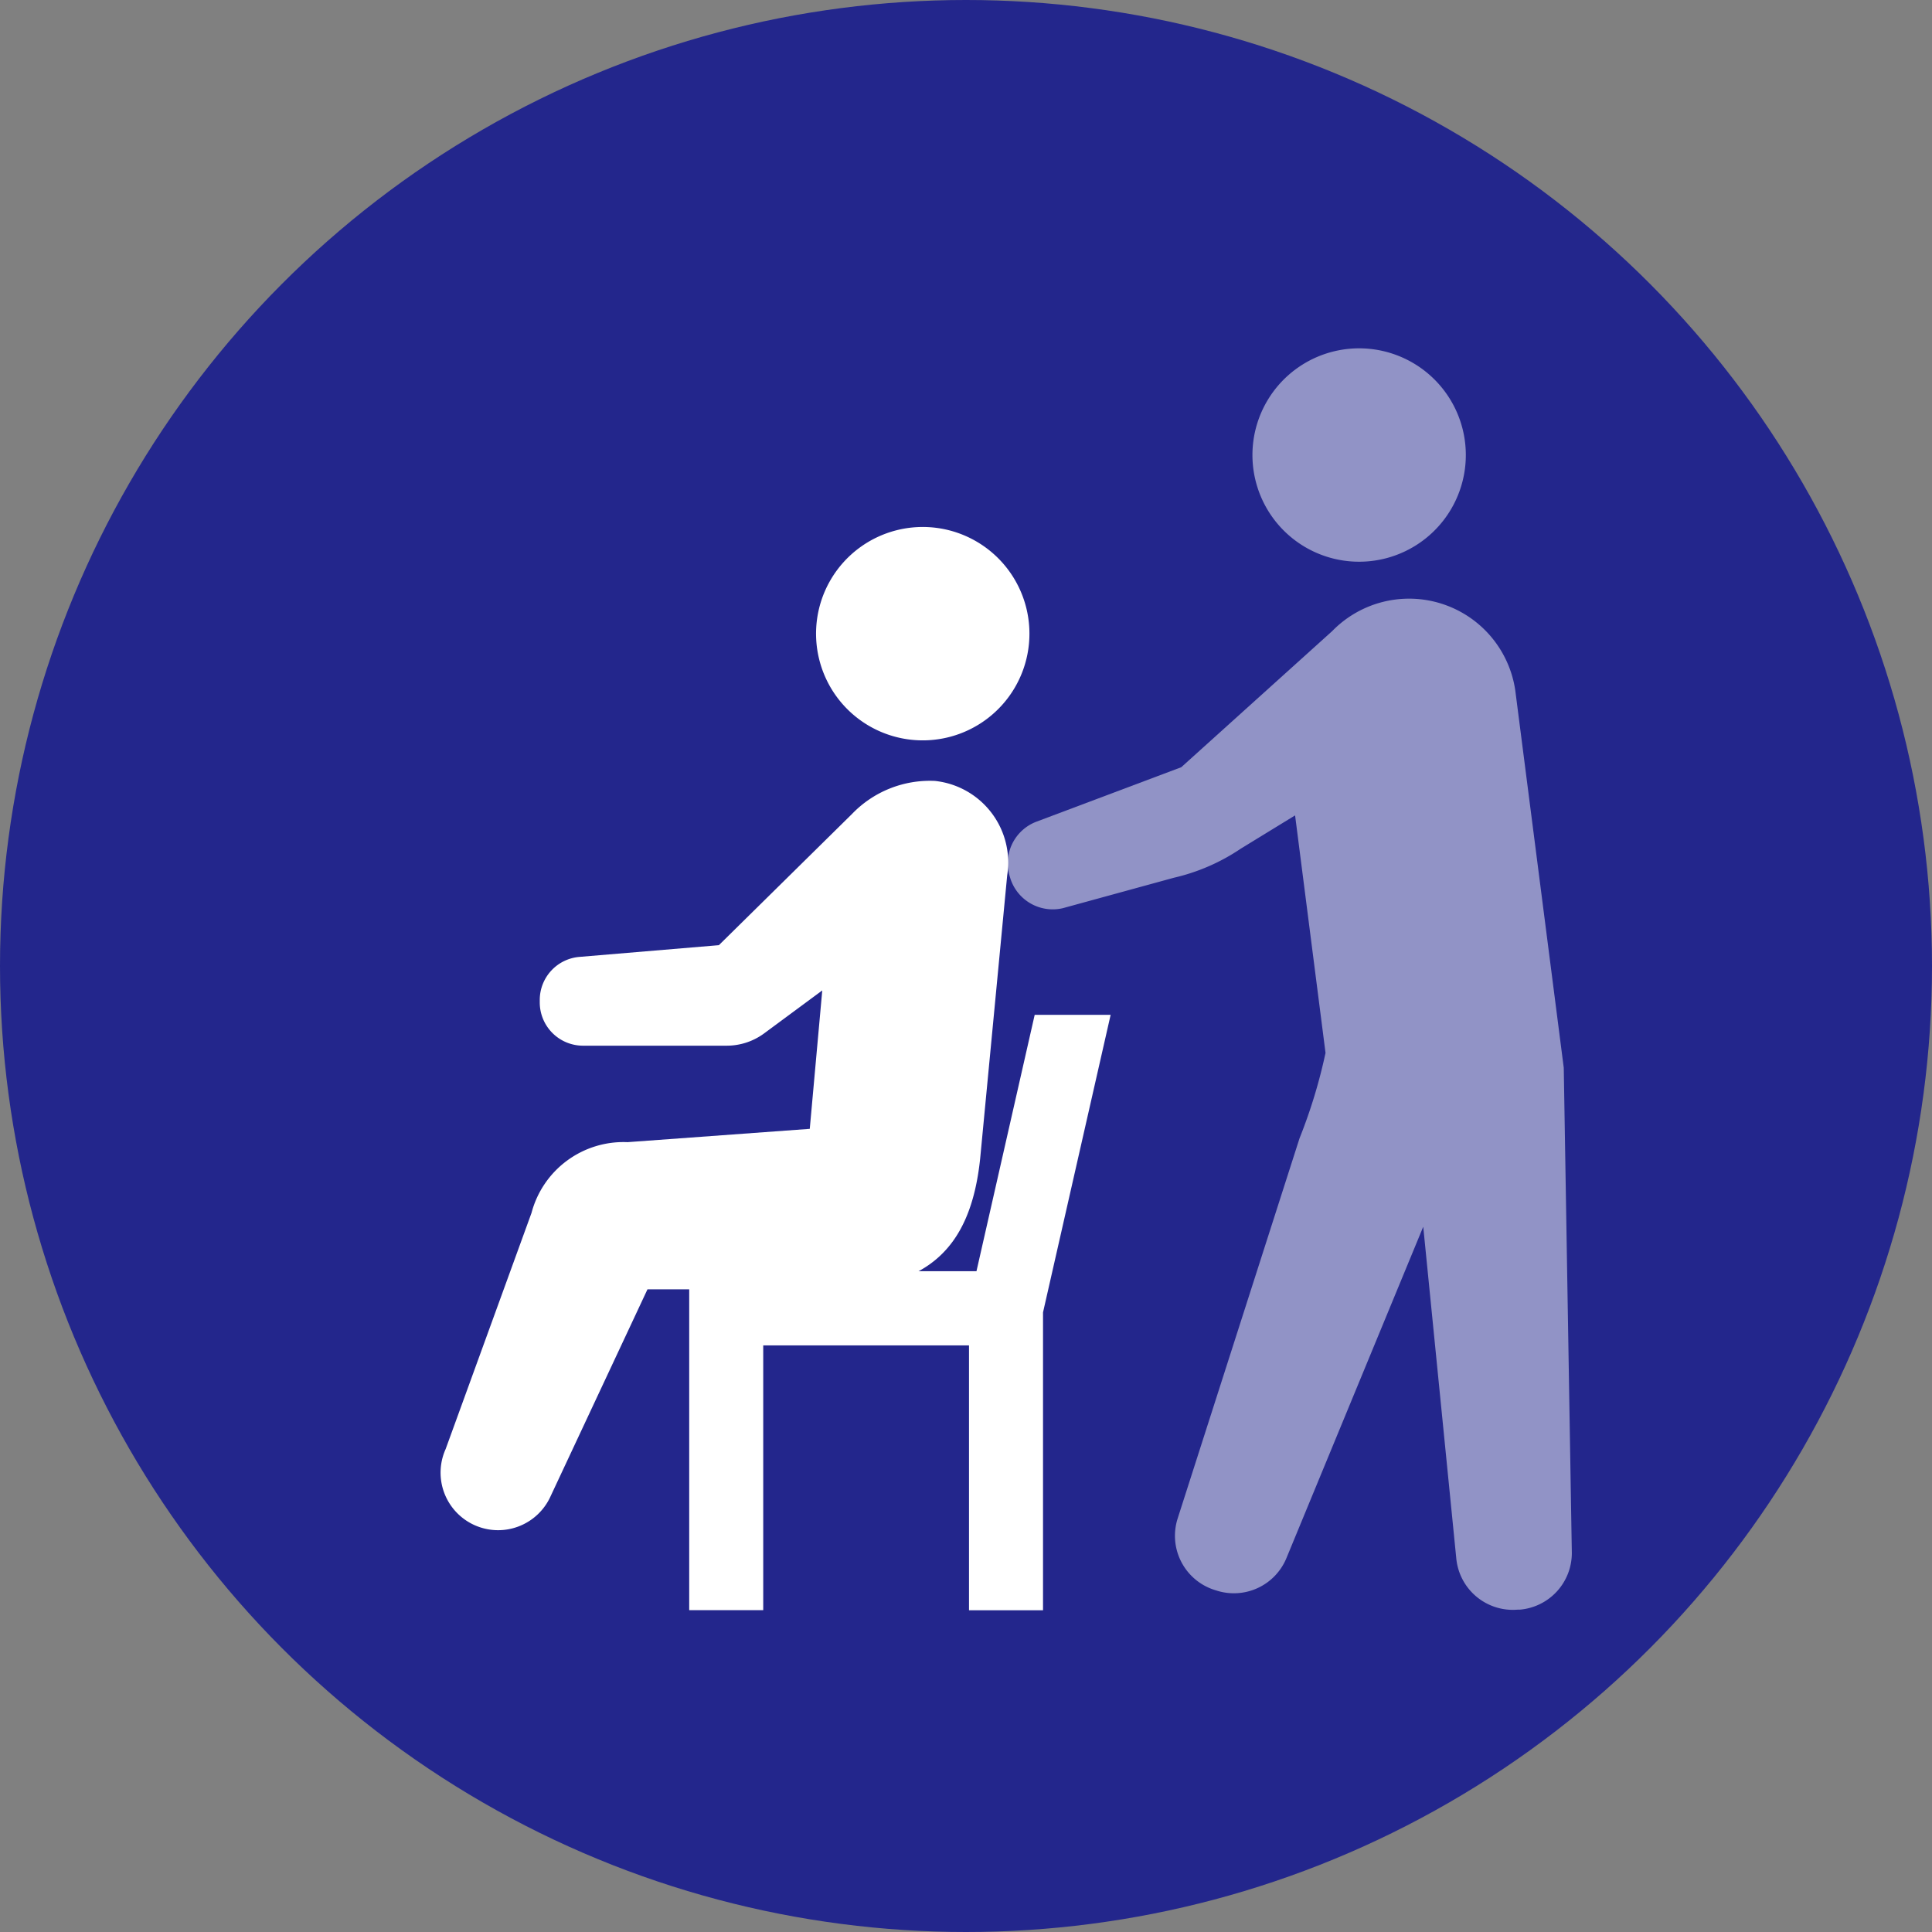 <svg xmlns="http://www.w3.org/2000/svg" width="45" height="45" viewBox="0 0 45 45">
  <rect x="0" y="0" width="45" height="45" fill="#808080" stroke="none"/>
  <g id="グループ_5699" data-name="グループ 5699" transform="translate(-6670 -9281)">
    <circle id="楕円形_49" data-name="楕円形 49" cx="22.5" cy="22.5" r="22.5" transform="translate(6670 9281)" fill="#23268c"/>
    <path id="パス_81" data-name="パス 81" d="M82.823,0,81.467,5.972H74.776v7.894H76.5V7.7h4.793v6.169h1.724V6.931L84.592,0Z" transform="translate(6611.277 9304.637)" fill="#fff"/>
    <path id="パス_82" data-name="パス 82" d="M166.67,77.391a2.485,2.485,0,1,0-3.023-1.792A2.484,2.484,0,0,0,166.67,77.391Z" transform="translate(6525.438 9220.776)" fill="#fff"/>
    <path id="パス_84" data-name="パス 84" d="M23.678,184.195l.631-6.61a1.909,1.909,0,0,0-1.685-2.194,2.515,2.515,0,0,0-1.931.771l-3.1,3.055-3.248.273a1.007,1.007,0,0,0-.924,1v.061a1.008,1.008,0,0,0,1.008,1.007h3.346a1.467,1.467,0,0,0,.873-.287l1.353-1-.291,3.224-4.243.31a2.216,2.216,0,0,0-2.238,1.648l-2,5.5a1.34,1.34,0,0,0,2.444,1.1l2.257-4.82H20.25C22.427,187.213,23.455,186.3,23.678,184.195Z" transform="translate(6669.151 9123.798)" fill="#fff"/>
    <path id="パス_85" data-name="パス 85" d="M374.413,4.893A2.485,2.485,0,1,0,371.39,3.1,2.484,2.484,0,0,0,374.413,4.893Z" transform="translate(6327.859 9289.113)" fill="#fff" opacity="0.5"/>
    <path id="パス_86" data-name="パス 86" d="M284.948,113.1l-1.129-8.788a2.5,2.5,0,0,0-4.265-1.383l-3.515,3.17-3.364,1.265a1.035,1.035,0,0,0-.631,1.279l.012.04a1.036,1.036,0,0,0,1.222.7l2.59-.71a4.643,4.643,0,0,0,1.554-.675l1.268-.777.709,5.532a12.26,12.26,0,0,1-.605,1.988l-2.838,8.853a1.323,1.323,0,0,0,.847,1.664l.048.015a1.324,1.324,0,0,0,1.633-.742l3.191-7.729.769,7.719a1.324,1.324,0,0,0,1.428,1.2l.05,0a1.324,1.324,0,0,0,1.214-1.319Z" transform="translate(6421.475 9192.771)" fill="#fff" opacity="0.5"/>
  </g>
</svg>
